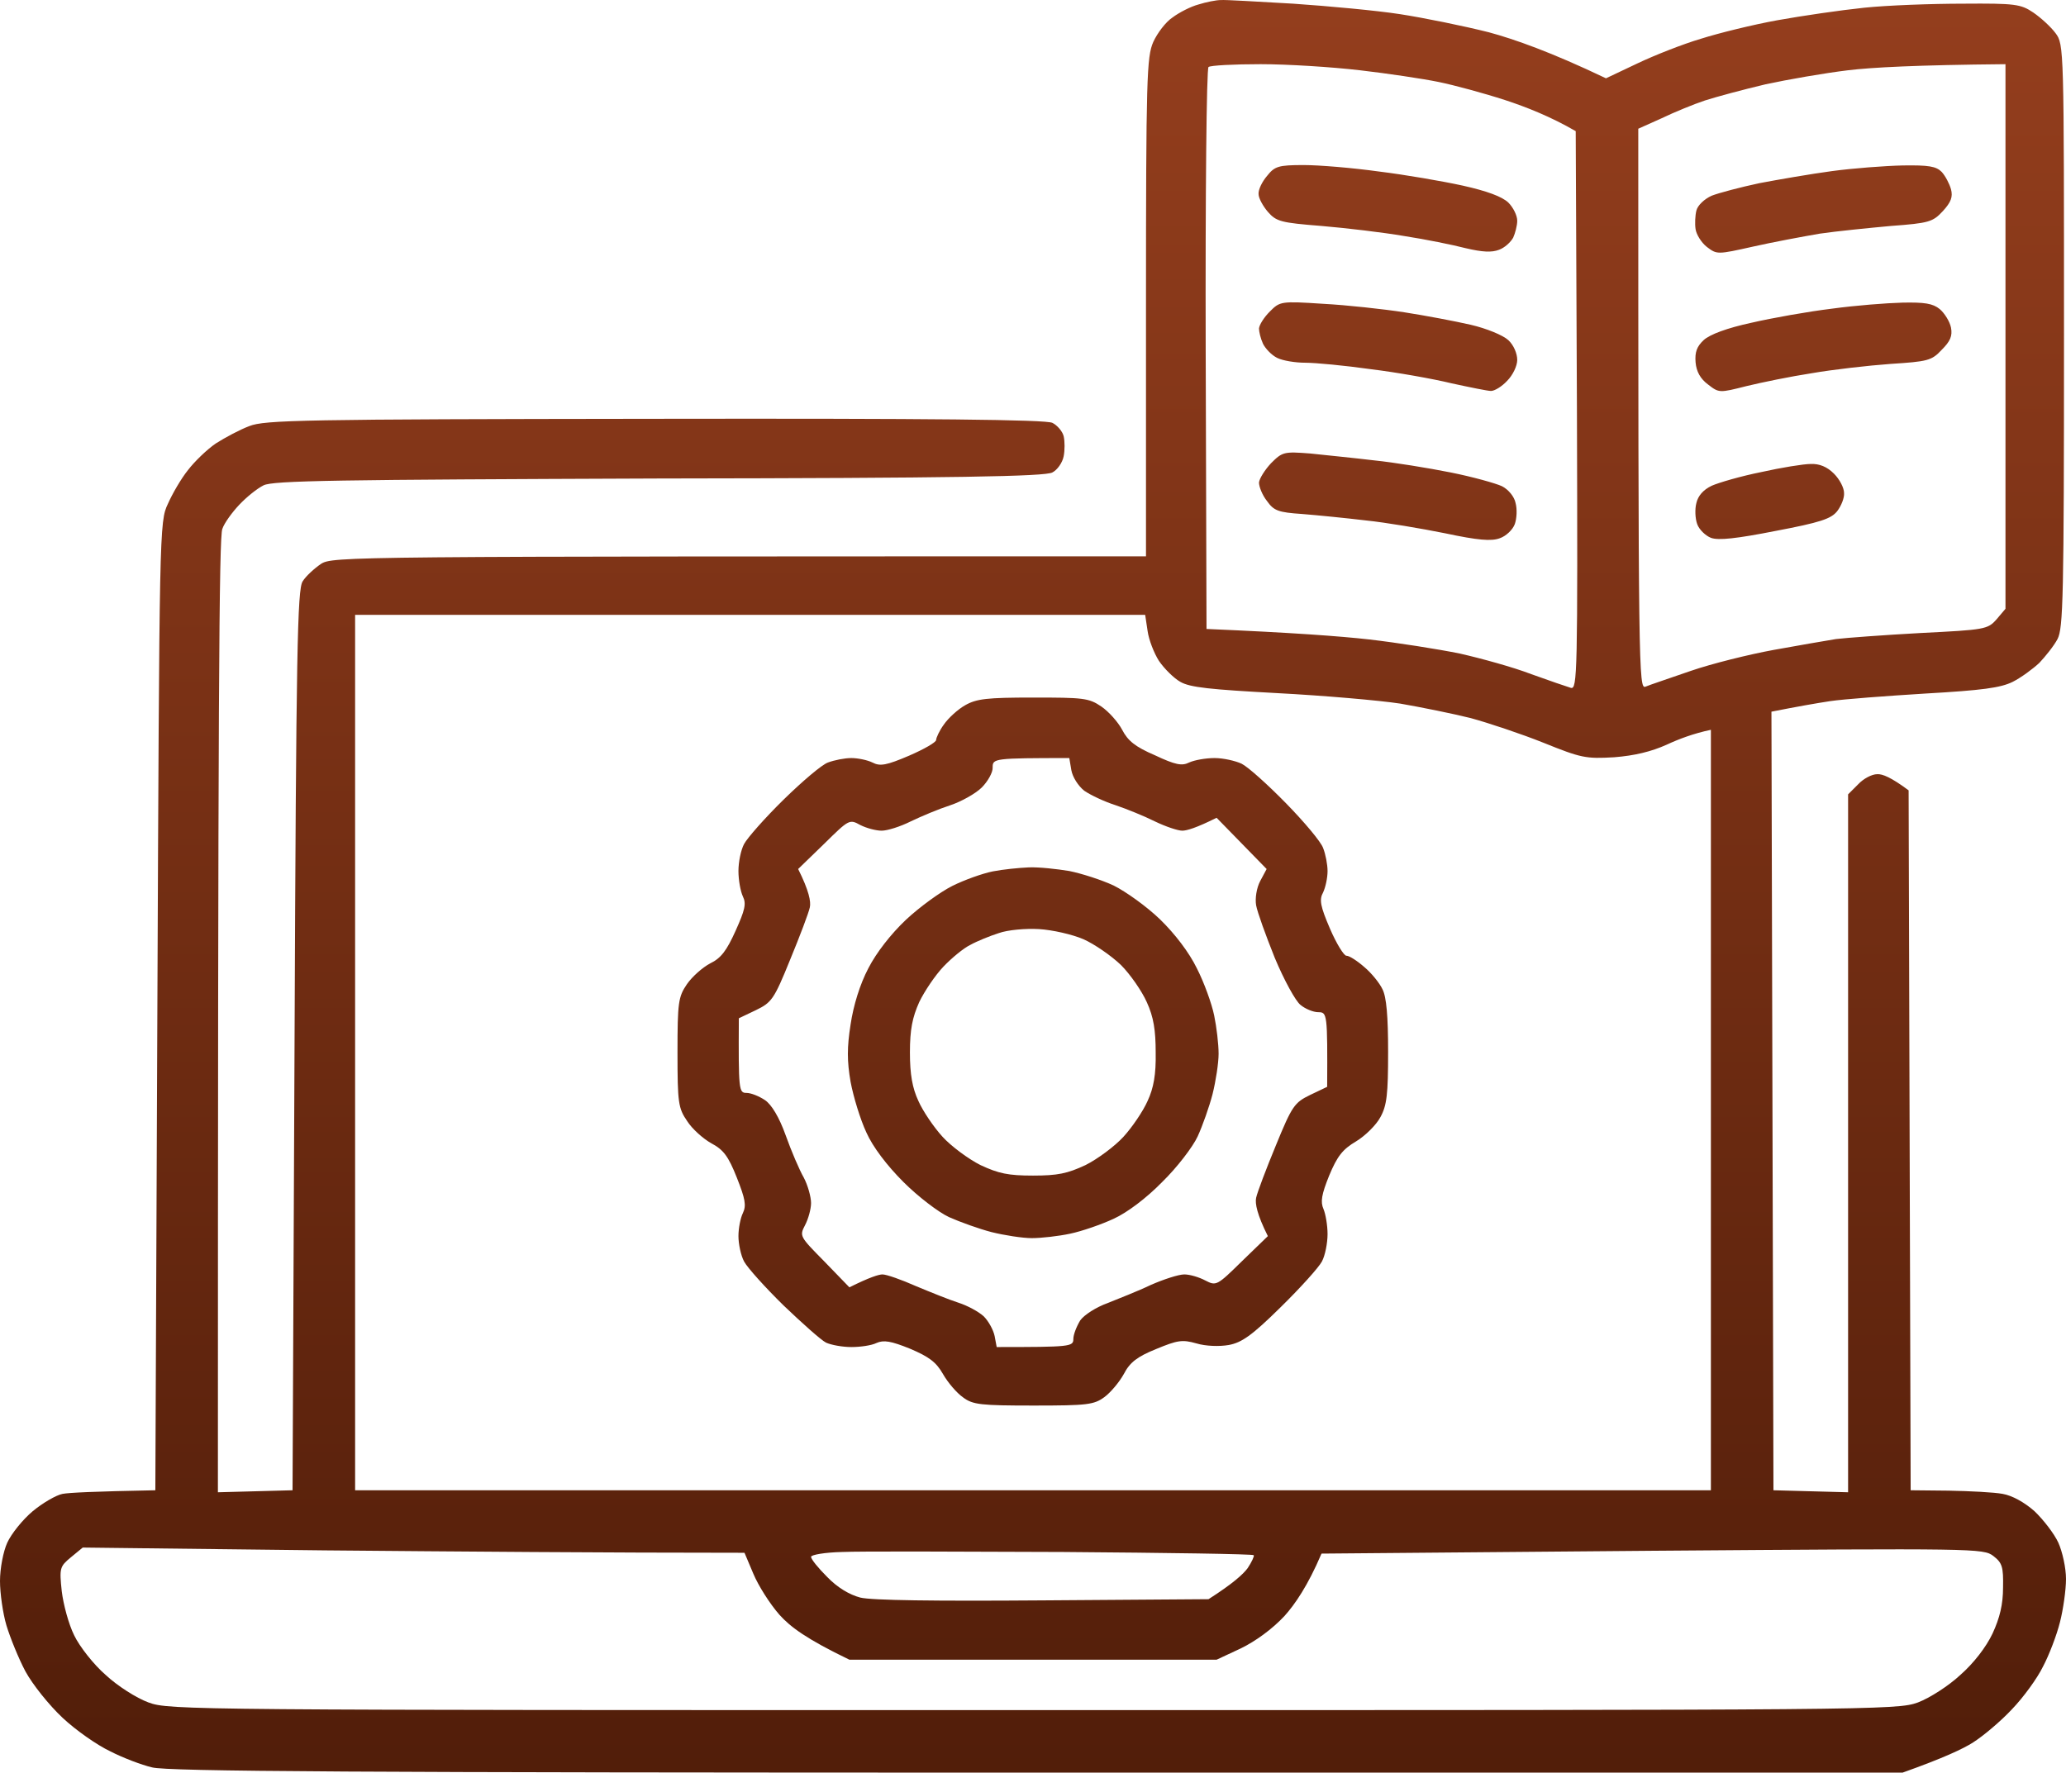 <svg xmlns:xlink="http://www.w3.org/1999/xlink" xmlns="http://www.w3.org/2000/svg" width="68" height="59" viewBox="0 0 68 59" fill="none"><path id="Path 0" fill-rule="evenodd" clip-rule="evenodd" d="M40.176 0.002C40.322 -0.012 41.398 0.055 42.566 0.121C43.735 0.201 45.316 0.347 46.086 0.467C46.856 0.586 48.171 0.852 49.008 1.064C49.844 1.29 51.053 1.715 52.859 2.578L53.895 2.087C54.453 1.821 55.396 1.449 55.98 1.277C56.565 1.091 57.694 0.812 58.504 0.666C59.314 0.52 60.589 0.334 61.359 0.254C62.13 0.174 63.591 0.121 64.613 0.121C66.327 0.108 66.513 0.135 66.924 0.413C67.177 0.586 67.509 0.892 67.655 1.091C67.934 1.463 67.934 1.542 67.934 11.052C67.934 19.698 67.907 20.681 67.721 21.039C67.602 21.265 67.323 21.61 67.123 21.823C66.911 22.022 66.513 22.314 66.247 22.447C65.848 22.646 65.237 22.726 63.391 22.832C62.09 22.912 60.669 23.018 60.23 23.084C59.792 23.151 59.181 23.257 58.305 23.43L58.371 49.063L60.828 49.129V26.152L61.16 25.82C61.333 25.634 61.612 25.488 61.784 25.488C61.957 25.475 62.249 25.595 62.82 26.02L62.887 49.063L64.148 49.076C64.839 49.089 65.636 49.129 65.915 49.182C66.22 49.235 66.619 49.448 66.964 49.753C67.256 50.032 67.615 50.497 67.748 50.789C67.88 51.081 68 51.613 68 51.984C68 52.343 67.907 52.994 67.801 53.406C67.695 53.831 67.442 54.495 67.243 54.867C67.057 55.252 66.592 55.889 66.22 56.274C65.848 56.673 65.277 57.151 64.945 57.363C64.613 57.576 63.962 57.881 62.621 58.359H34.133C11.767 58.359 5.512 58.32 5.007 58.187C4.662 58.107 4.037 57.868 3.626 57.656C3.201 57.456 2.497 56.965 2.059 56.553C1.62 56.142 1.076 55.464 0.837 55.026C0.611 54.601 0.332 53.91 0.212 53.512C0.093 53.113 0 52.449 0 52.051C0 51.639 0.106 51.081 0.239 50.789C0.372 50.497 0.744 50.032 1.076 49.753C1.395 49.488 1.846 49.222 2.059 49.182C2.271 49.142 3.055 49.102 5.113 49.063L5.18 33.125C5.246 17.413 5.246 17.174 5.525 16.59C5.671 16.258 5.963 15.753 6.189 15.474C6.402 15.195 6.813 14.797 7.105 14.598C7.398 14.412 7.889 14.146 8.208 14.027C8.713 13.828 9.934 13.801 21.555 13.788C30.693 13.774 34.412 13.814 34.638 13.921C34.797 14 34.969 14.199 35.009 14.359C35.049 14.531 35.049 14.824 35.009 15.023C34.969 15.235 34.797 15.474 34.638 15.554C34.398 15.687 31.503 15.74 21.688 15.753C11.09 15.793 8.978 15.82 8.673 15.979C8.46 16.085 8.115 16.364 7.876 16.617C7.65 16.856 7.384 17.214 7.318 17.413C7.212 17.666 7.172 22.726 7.172 49.129L9.629 49.063L9.695 34.254C9.748 21.398 9.788 19.406 9.961 19.14C10.067 18.967 10.346 18.715 10.559 18.569C10.944 18.317 11.276 18.317 37.719 18.317V10.109C37.719 2.525 37.745 1.874 37.958 1.383C38.091 1.091 38.37 0.719 38.595 0.573C38.808 0.413 39.193 0.214 39.445 0.148C39.698 0.068 40.03 0.002 40.176 0.002ZM39.684 11.503L39.711 20.707C42.54 20.827 44.12 20.946 45.063 21.052C45.993 21.159 47.334 21.371 48.052 21.517C48.755 21.677 49.818 21.969 50.402 22.195C50.987 22.407 51.571 22.606 51.704 22.646C51.916 22.699 51.93 22.208 51.903 13.509L51.863 4.318C51.04 3.84 50.23 3.521 49.539 3.295C48.848 3.07 47.866 2.804 47.348 2.698C46.83 2.592 45.674 2.419 44.758 2.313C43.841 2.206 42.38 2.113 41.491 2.113C40.614 2.113 39.844 2.153 39.777 2.206C39.711 2.246 39.671 6.43 39.684 11.503ZM58.105 2.777C57.375 2.95 56.485 3.189 56.113 3.309C55.755 3.428 55.104 3.694 54.692 3.893L53.922 4.238C53.922 22.208 53.935 22.699 54.161 22.606C54.281 22.553 54.958 22.328 55.648 22.088C56.339 21.849 57.574 21.544 58.371 21.398C59.181 21.252 60.098 21.092 60.43 21.039C60.762 20.999 62.01 20.906 63.219 20.84C65.331 20.734 65.423 20.721 65.716 20.388L66.008 20.043V2.113C63.073 2.14 61.598 2.22 60.828 2.313C60.058 2.406 58.836 2.618 58.105 2.777ZM11.688 49.063H56.312V24.027C55.741 24.147 55.25 24.333 54.852 24.519C54.347 24.745 53.802 24.878 53.125 24.931C52.195 24.984 52.049 24.957 50.801 24.453C50.07 24.16 48.995 23.802 48.41 23.642C47.826 23.496 46.777 23.284 46.086 23.164C45.395 23.058 43.562 22.899 42.035 22.819C39.831 22.699 39.166 22.633 38.848 22.447C38.635 22.328 38.316 22.009 38.144 21.756C37.984 21.504 37.812 21.066 37.772 20.774L37.692 20.242H11.688V49.063ZM2.337 51.267C1.966 51.573 1.952 51.626 2.032 52.383C2.085 52.821 2.258 53.472 2.444 53.844C2.616 54.203 3.081 54.8 3.48 55.145C3.865 55.504 4.489 55.903 4.888 56.049C5.565 56.301 6.216 56.301 34 56.301C61.784 56.301 62.435 56.301 63.126 56.049C63.511 55.903 64.135 55.504 64.52 55.145C64.959 54.76 65.37 54.229 65.583 53.778C65.822 53.26 65.928 52.821 65.928 52.263C65.941 51.586 65.902 51.453 65.609 51.227C65.277 50.975 65.065 50.975 54.387 51.055L43.496 51.148C43.044 52.21 42.62 52.821 42.274 53.206C41.876 53.631 41.331 54.03 40.84 54.269L40.043 54.641H27.957C26.549 53.963 26.018 53.565 25.659 53.167C25.341 52.808 24.956 52.197 24.796 51.812L24.504 51.121C19.975 51.121 15.074 51.081 10.691 51.042L2.723 50.949L2.337 51.267ZM26.695 51.254C26.695 51.334 26.934 51.626 27.227 51.918C27.559 52.263 27.957 52.502 28.316 52.596C28.688 52.688 30.759 52.715 34.332 52.688L39.777 52.649C40.587 52.131 40.919 51.825 41.066 51.626C41.198 51.427 41.291 51.227 41.265 51.201C41.252 51.161 38.423 51.121 34.996 51.095C31.556 51.081 28.289 51.068 27.718 51.095C27.147 51.108 26.695 51.188 26.695 51.254ZM42.912 5.434C43.416 5.434 44.532 5.527 45.382 5.646C46.245 5.752 47.48 5.965 48.145 6.111C48.941 6.288 49.442 6.474 49.645 6.669C49.805 6.828 49.938 7.094 49.938 7.267C49.938 7.426 49.871 7.678 49.805 7.824C49.725 7.97 49.526 8.156 49.34 8.223C49.101 8.316 48.795 8.302 48.237 8.17C47.826 8.063 46.909 7.877 46.219 7.771C45.528 7.652 44.293 7.506 43.496 7.439C42.155 7.333 42.009 7.293 41.73 6.974C41.57 6.788 41.424 6.523 41.424 6.39C41.411 6.244 41.544 5.978 41.703 5.792C41.956 5.474 42.075 5.434 42.912 5.434ZM62.621 5.447C63.484 5.434 63.723 5.474 63.909 5.66C64.029 5.792 64.162 6.045 64.215 6.231C64.281 6.483 64.215 6.656 63.949 6.948C63.617 7.306 63.498 7.346 62.236 7.439C61.505 7.506 60.443 7.612 59.898 7.692C59.354 7.785 58.358 7.97 57.707 8.117C56.525 8.382 56.512 8.382 56.18 8.13C55.994 7.984 55.834 7.718 55.808 7.545C55.781 7.373 55.794 7.094 55.834 6.935C55.874 6.762 56.1 6.549 56.339 6.443C56.578 6.35 57.282 6.164 57.906 6.031C58.531 5.912 59.606 5.726 60.297 5.633C60.987 5.54 62.037 5.46 62.621 5.447ZM43.549 10.002C44.319 10.042 45.528 10.175 46.219 10.281C46.909 10.388 47.892 10.574 48.41 10.693C48.928 10.813 49.473 11.038 49.645 11.198C49.818 11.357 49.938 11.636 49.938 11.849C49.938 12.048 49.791 12.353 49.605 12.539C49.433 12.725 49.194 12.871 49.074 12.871C48.968 12.871 48.384 12.752 47.773 12.619C47.175 12.473 45.98 12.26 45.116 12.154C44.266 12.034 43.297 11.942 42.965 11.942C42.633 11.942 42.221 11.875 42.035 11.782C41.849 11.689 41.65 11.477 41.57 11.317C41.491 11.145 41.438 10.919 41.438 10.813C41.451 10.693 41.597 10.454 41.796 10.255C42.128 9.923 42.155 9.91 43.549 10.002ZM62.621 9.963C63.338 9.949 63.617 9.989 63.843 10.175C64.002 10.308 64.175 10.587 64.215 10.786C64.268 11.065 64.188 11.238 63.909 11.517C63.577 11.875 63.444 11.902 62.223 11.981C61.492 12.034 60.323 12.167 59.633 12.287C58.942 12.393 57.973 12.592 57.481 12.712C56.591 12.938 56.578 12.938 56.219 12.659C55.967 12.473 55.834 12.234 55.808 11.928C55.781 11.596 55.848 11.41 56.073 11.198C56.273 11.012 56.844 10.799 57.641 10.627C58.331 10.467 59.527 10.255 60.297 10.162C61.067 10.056 62.103 9.976 62.621 9.963ZM43.124 14.93C43.616 14.983 44.559 15.076 45.223 15.156C45.873 15.222 47.016 15.408 47.746 15.554C48.477 15.7 49.234 15.913 49.433 16.006C49.645 16.112 49.844 16.351 49.884 16.563C49.938 16.763 49.924 17.068 49.858 17.254C49.791 17.44 49.566 17.652 49.366 17.719C49.087 17.825 48.636 17.785 47.573 17.559C46.79 17.4 45.608 17.201 44.957 17.134C44.293 17.055 43.363 16.962 42.859 16.922C42.075 16.869 41.929 16.816 41.703 16.497C41.544 16.298 41.438 16.019 41.438 15.886C41.451 15.753 41.637 15.461 41.836 15.249C42.208 14.877 42.261 14.863 43.124 14.93ZM59.593 15.275C59.885 15.262 60.138 15.368 60.363 15.594C60.549 15.78 60.695 16.059 60.695 16.231C60.709 16.391 60.602 16.656 60.469 16.829C60.27 17.081 59.912 17.201 58.438 17.48C57.163 17.732 56.552 17.799 56.312 17.706C56.14 17.639 55.927 17.44 55.861 17.254C55.794 17.068 55.781 16.763 55.834 16.563C55.888 16.324 56.06 16.125 56.339 15.992C56.578 15.886 57.309 15.674 57.973 15.541C58.623 15.395 59.367 15.275 59.593 15.275ZM34 22.965C35.647 22.965 35.833 22.978 36.245 23.257C36.497 23.43 36.802 23.775 36.935 24.027C37.121 24.386 37.36 24.585 38.011 24.864C38.688 25.183 38.901 25.223 39.14 25.103C39.312 25.024 39.684 24.957 39.977 24.957C40.269 24.957 40.667 25.05 40.866 25.143C41.079 25.249 41.73 25.834 42.327 26.445C42.925 27.056 43.483 27.72 43.549 27.919C43.629 28.118 43.695 28.463 43.695 28.676C43.695 28.902 43.629 29.207 43.549 29.38C43.416 29.619 43.456 29.831 43.775 30.575C43.987 31.067 44.24 31.478 44.319 31.465C44.413 31.465 44.678 31.638 44.904 31.837C45.143 32.036 45.409 32.368 45.502 32.567C45.634 32.82 45.688 33.457 45.688 34.626C45.688 36.02 45.648 36.392 45.435 36.778C45.302 37.03 44.944 37.388 44.638 37.574C44.187 37.84 44.014 38.066 43.748 38.703C43.496 39.328 43.456 39.567 43.562 39.806C43.629 39.965 43.695 40.337 43.695 40.629C43.695 40.921 43.616 41.333 43.509 41.532C43.403 41.731 42.792 42.409 42.141 43.046C41.198 43.976 40.866 44.202 40.441 44.281C40.136 44.334 39.684 44.321 39.379 44.228C38.914 44.096 38.755 44.122 38.051 44.414C37.427 44.667 37.188 44.852 36.988 45.238C36.842 45.503 36.55 45.849 36.351 45.995C36.005 46.247 35.793 46.274 34.027 46.274C32.287 46.274 32.021 46.247 31.702 46.008C31.49 45.862 31.198 45.517 31.038 45.238C30.812 44.839 30.573 44.667 29.949 44.401C29.325 44.149 29.086 44.109 28.847 44.215C28.688 44.295 28.316 44.348 28.023 44.348C27.731 44.348 27.359 44.281 27.187 44.202C27.027 44.122 26.403 43.564 25.792 42.98C25.181 42.382 24.597 41.731 24.491 41.532C24.384 41.333 24.305 40.948 24.305 40.696C24.305 40.443 24.371 40.098 24.451 39.938C24.57 39.686 24.53 39.474 24.252 38.77C23.973 38.066 23.813 37.853 23.415 37.641C23.149 37.495 22.777 37.163 22.618 36.91C22.326 36.485 22.299 36.313 22.299 34.653C22.299 33.006 22.326 32.82 22.605 32.408C22.777 32.156 23.123 31.85 23.375 31.717C23.734 31.545 23.919 31.292 24.212 30.642C24.517 29.964 24.57 29.752 24.451 29.513C24.371 29.34 24.305 28.968 24.305 28.676C24.305 28.384 24.384 27.985 24.491 27.786C24.597 27.587 25.181 26.923 25.792 26.325C26.403 25.727 27.054 25.17 27.253 25.103C27.466 25.024 27.798 24.957 28.023 24.957C28.236 24.957 28.555 25.024 28.714 25.103C28.966 25.236 29.179 25.196 29.923 24.878C30.414 24.665 30.812 24.439 30.812 24.36C30.812 24.293 30.919 24.054 31.065 23.855C31.211 23.642 31.53 23.35 31.769 23.217C32.141 23.005 32.486 22.965 34 22.965ZM32.313 25.927C32.114 26.126 31.636 26.392 31.277 26.511C30.905 26.631 30.334 26.87 29.976 27.042C29.631 27.215 29.206 27.348 29.02 27.348C28.834 27.348 28.528 27.268 28.316 27.162C27.957 26.963 27.944 26.976 27.12 27.786L26.27 28.61C26.629 29.327 26.695 29.685 26.655 29.871C26.616 30.057 26.323 30.828 26.005 31.598C25.473 32.913 25.394 33.006 24.876 33.258L24.318 33.524C24.305 35.901 24.318 35.981 24.57 35.981C24.716 35.981 24.982 36.087 25.181 36.22C25.394 36.366 25.646 36.778 25.859 37.375C26.044 37.893 26.31 38.517 26.456 38.77C26.589 39.022 26.695 39.407 26.695 39.606C26.695 39.806 26.602 40.138 26.496 40.337C26.31 40.696 26.323 40.709 27.134 41.532L27.957 42.382C28.621 42.05 28.927 41.957 29.046 41.957C29.179 41.957 29.67 42.13 30.148 42.342C30.627 42.542 31.251 42.794 31.543 42.887C31.835 42.98 32.207 43.179 32.38 43.338C32.539 43.498 32.698 43.79 32.738 43.989L32.805 44.348C35.235 44.348 35.328 44.334 35.328 44.082C35.328 43.936 35.434 43.67 35.554 43.471C35.687 43.285 36.085 43.033 36.457 42.9C36.816 42.754 37.466 42.502 37.878 42.303C38.303 42.117 38.794 41.957 38.98 41.957C39.166 41.957 39.472 42.05 39.671 42.156C40.03 42.342 40.056 42.329 40.88 41.519L41.73 40.696C41.371 39.978 41.305 39.62 41.344 39.434C41.384 39.248 41.677 38.477 41.995 37.707C42.527 36.406 42.606 36.299 43.124 36.047L43.682 35.781C43.695 33.364 43.682 33.324 43.39 33.324C43.23 33.324 42.965 33.218 42.806 33.085C42.646 32.966 42.261 32.262 41.956 31.531C41.663 30.801 41.384 30.031 41.344 29.805C41.305 29.579 41.358 29.234 41.477 29.008L41.69 28.61L40.043 26.923C39.379 27.255 39.06 27.348 38.914 27.348C38.768 27.348 38.37 27.215 38.011 27.042C37.666 26.87 37.081 26.631 36.723 26.511C36.351 26.392 35.899 26.179 35.687 26.033C35.487 25.874 35.302 25.581 35.262 25.356L35.195 24.957C32.712 24.957 32.672 24.971 32.672 25.263C32.685 25.422 32.513 25.727 32.313 25.927ZM33.867 28.556C34.199 28.543 34.797 28.61 35.195 28.676C35.594 28.756 36.258 28.968 36.656 29.154C37.055 29.353 37.745 29.845 38.184 30.27C38.675 30.748 39.14 31.359 39.392 31.877C39.631 32.342 39.884 33.045 39.963 33.431C40.043 33.816 40.109 34.374 40.109 34.692C40.109 34.998 40.016 35.596 39.91 36.02C39.804 36.432 39.578 37.07 39.419 37.415C39.259 37.76 38.741 38.438 38.25 38.916C37.732 39.447 37.094 39.925 36.656 40.124C36.258 40.31 35.607 40.536 35.222 40.616C34.85 40.696 34.279 40.762 33.96 40.762C33.655 40.762 33.057 40.669 32.632 40.563C32.22 40.456 31.596 40.231 31.238 40.071C30.892 39.912 30.215 39.394 29.737 38.916C29.192 38.371 28.727 37.76 28.515 37.282C28.316 36.857 28.09 36.113 27.997 35.622C27.877 34.931 27.877 34.48 27.997 33.723C28.09 33.099 28.302 32.408 28.581 31.877C28.847 31.359 29.325 30.748 29.816 30.283C30.255 29.871 30.945 29.367 31.344 29.167C31.742 28.968 32.34 28.756 32.672 28.689C33.004 28.623 33.535 28.57 33.867 28.556ZM31.941 31.106C31.716 31.213 31.317 31.545 31.052 31.824C30.786 32.102 30.427 32.634 30.255 32.992C30.029 33.497 29.949 33.895 29.949 34.653C29.949 35.37 30.029 35.821 30.228 36.246C30.374 36.578 30.733 37.109 31.025 37.428C31.304 37.734 31.875 38.159 32.273 38.358C32.871 38.637 33.19 38.703 34 38.703C34.81 38.703 35.129 38.637 35.727 38.358C36.125 38.159 36.696 37.734 36.975 37.428C37.267 37.109 37.626 36.578 37.772 36.246C37.971 35.821 38.051 35.37 38.038 34.653C38.038 33.922 37.971 33.484 37.745 32.992C37.586 32.634 37.201 32.076 36.895 31.77C36.577 31.465 36.019 31.08 35.66 30.921C35.288 30.761 34.638 30.615 34.199 30.588C33.761 30.562 33.163 30.615 32.871 30.721C32.579 30.814 32.154 30.987 31.941 31.106Z" fill="url(&quot;#paint0_linear_2193_1273&quot;)"></path><defs><linearGradient id="paint0_linear_2193_1273" x1="34.001" y1="77.186" x2="34.001" y2="-0.015" gradientUnits="userSpaceOnUse"><stop stop-color="#3C1303"></stop><stop offset="1" stop-color="#943E1D"></stop><stop offset="1" stop-color="#943E1D"></stop></linearGradient><linearGradient id="paint0_linear_2193_1273" x1="34.001" y1="77.186" x2="34.001" y2="-0.015" gradientUnits="userSpaceOnUse"><stop stop-color="#3C1303"></stop><stop offset="1" stop-color="#943E1D"></stop><stop offset="1" stop-color="#943E1D"></stop></linearGradient></defs></svg>